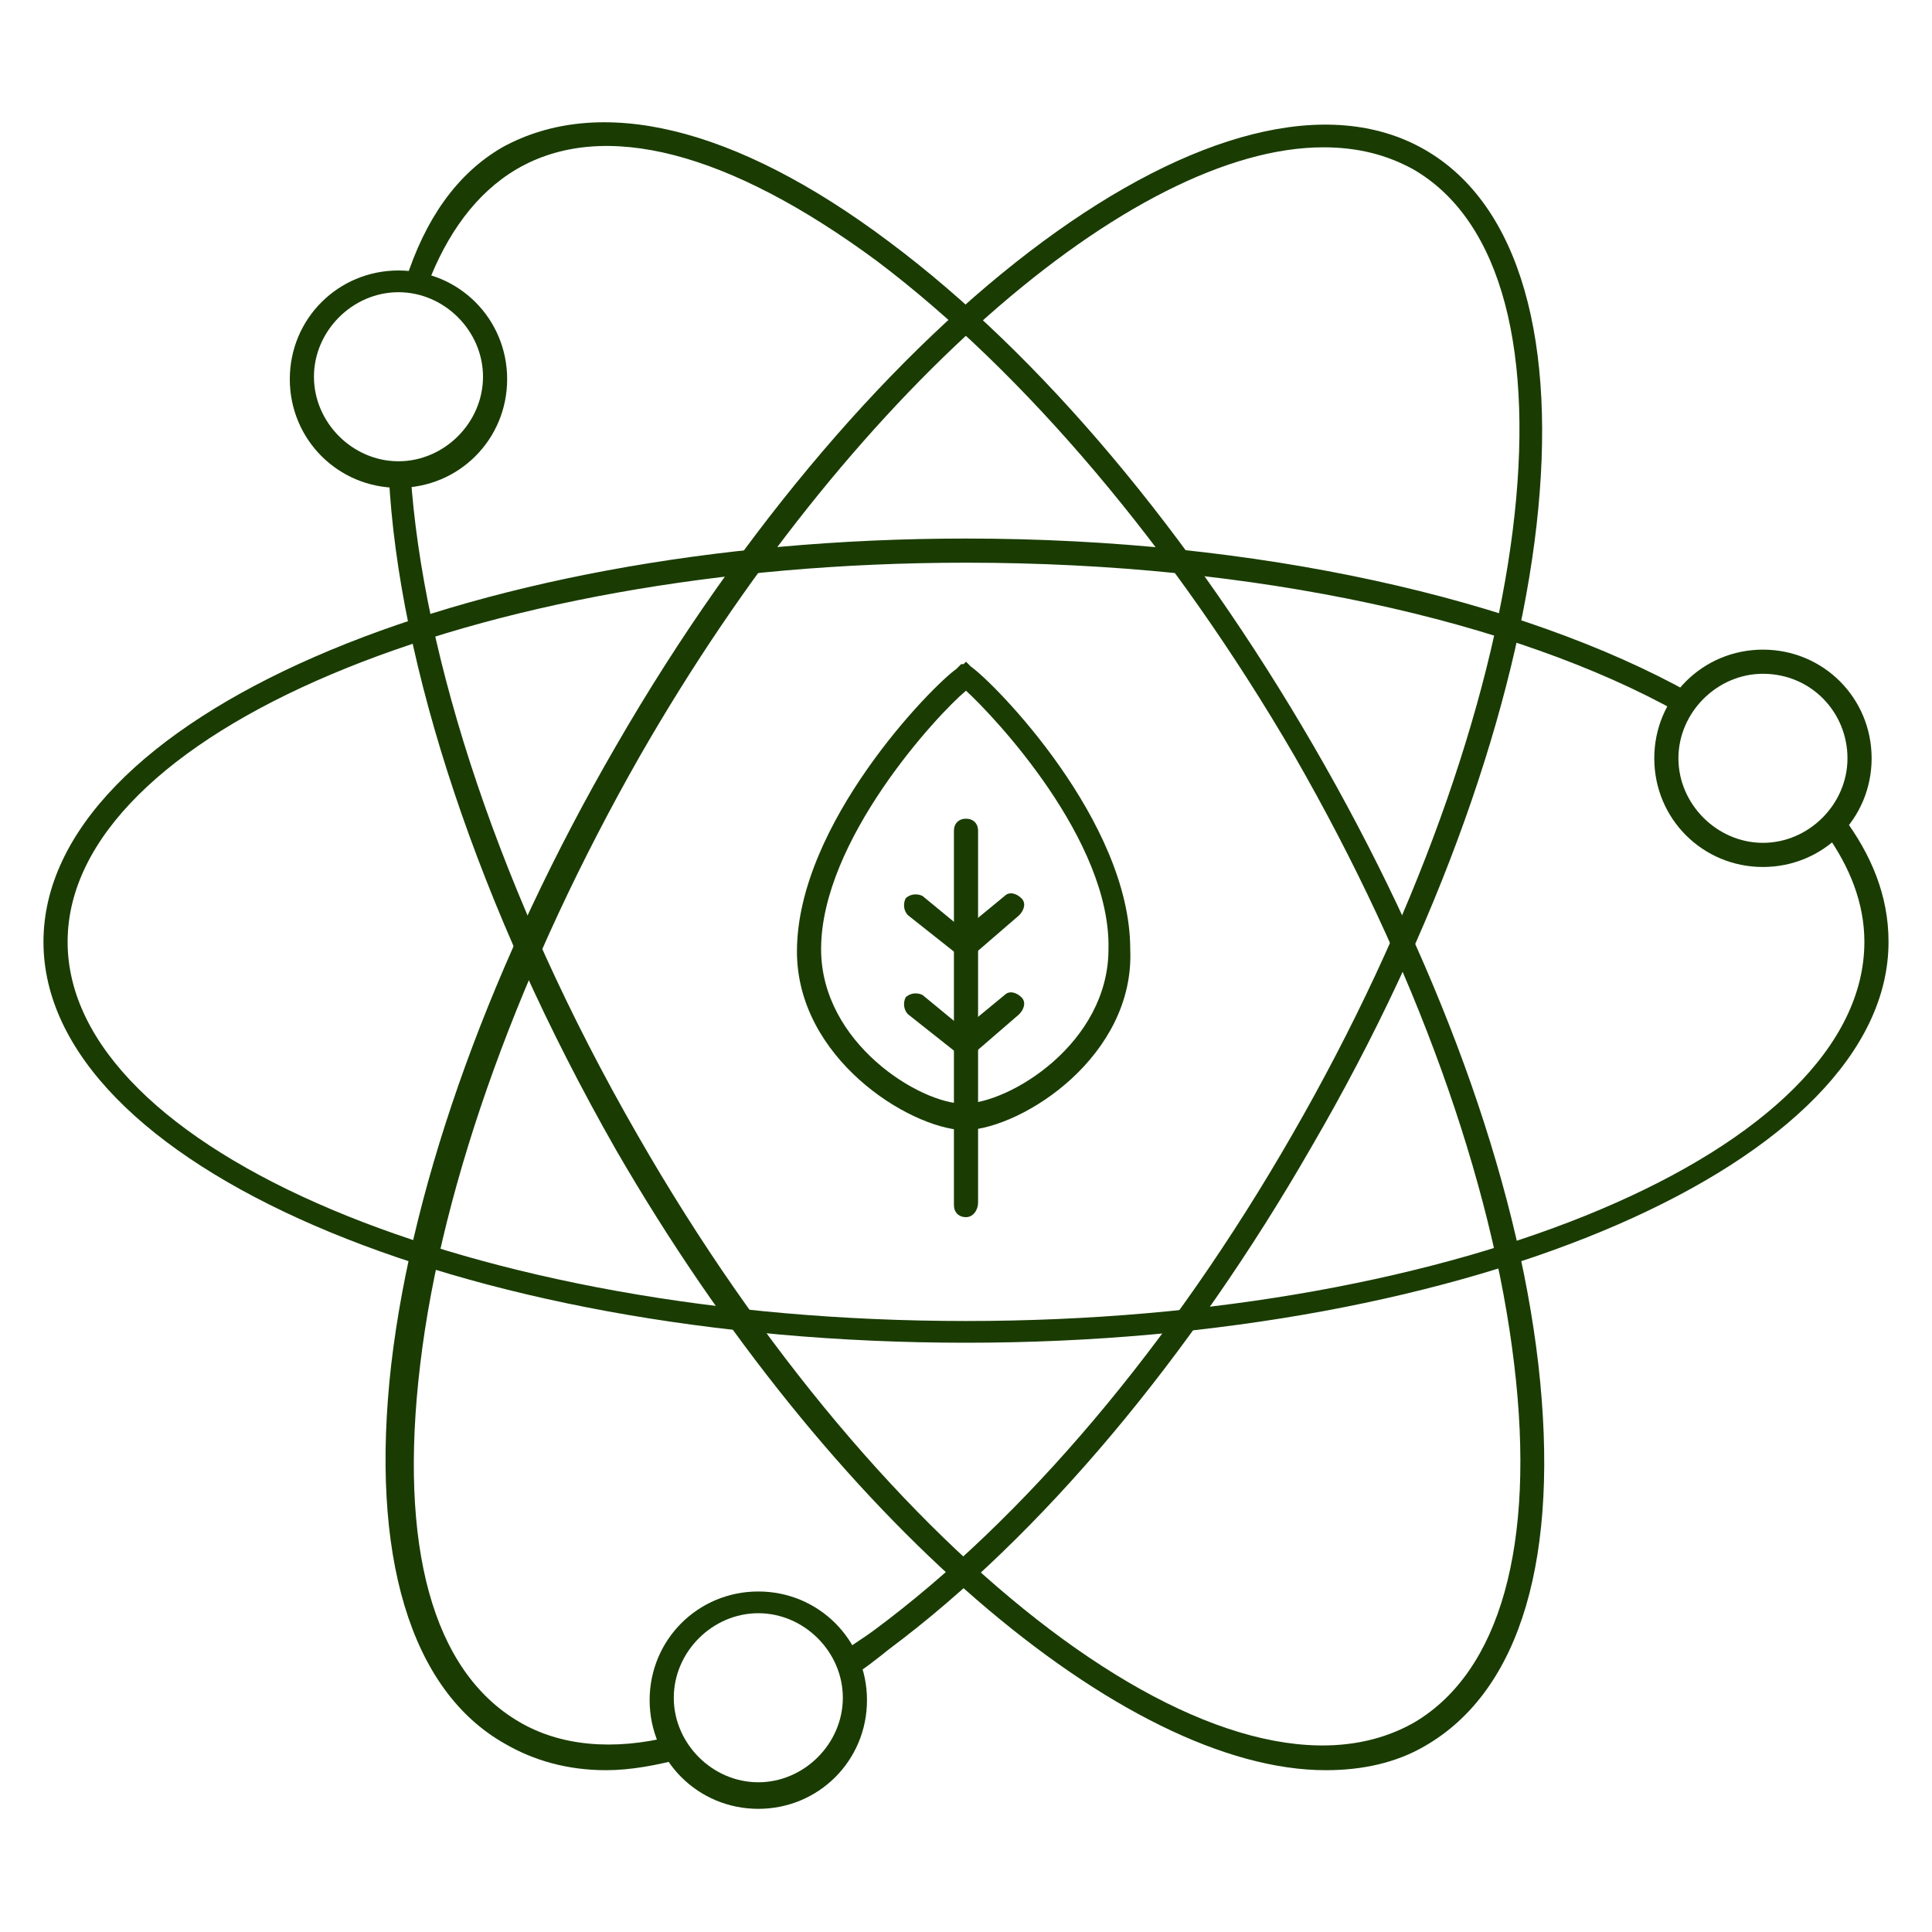 <svg xml:space="preserve" style="enable-background:new 0 0 80 80;" viewBox="0 0 80 80" y="0px" x="0px" xmlns:xlink="http://www.w3.org/1999/xlink" xmlns="http://www.w3.org/2000/svg" id="Layer_1" version="1.1">
<style type="text/css">
	.st0{fill:#1A3C03;}
</style>
<g>
	<g>
		<g>
			<g>
				<path d="M40,50.4c-0.3,0-0.5-0.2-0.5-0.5V34.4c0-0.3,0.2-0.5,0.5-0.5s0.5,0.2,0.5,0.5v15.4
					C40.5,50.1,40.3,50.4,40,50.4z" class="st0"></path>
			</g>
		</g>
		<g>
			<g>
				<path d="M40,43.9L37.6,42c-0.2-0.2-0.2-0.5-0.1-0.7c0.2-0.2,0.5-0.2,0.7-0.1l1.7,1.4l1.7-1.4
					c0.2-0.2,0.5-0.1,0.7,0.1c0.2,0.2,0.1,0.5-0.1,0.7L40,43.9z" class="st0"></path>
			</g>
		</g>
		<g>
			<g>
				<path d="M40,39.8l-2.4-1.9c-0.2-0.2-0.2-0.5-0.1-0.7c0.2-0.2,0.5-0.2,0.7-0.1l1.7,1.4l1.7-1.4
					c0.2-0.2,0.5-0.1,0.7,0.1c0.2,0.2,0.1,0.5-0.1,0.7L40,39.8z" class="st0"></path>
			</g>
		</g>
		<g>
			<g>
				<path d="M40,46.8l-0.1,0c-2.3-0.1-6.9-3-6.9-7.4c0-5.3,5.6-11,6.6-11.7l0.2-0.2l0.1,0l0.1-0.1l0.2,0.2
					c1,0.7,6.6,6.4,6.6,11.7C47,43.7,42.4,46.7,40,46.8L40,46.8z M40,28.6c-1.2,1-6,6.2-6,10.7c0,3.9,4.1,6.4,5.9,6.4
					c1.9,0,6-2.5,6-6.4C46,34.8,41.2,29.7,40,28.6z M40,28L40,28L40,28z" class="st0"></path>
			</g>
		</g>
	</g>
	<g>
		<path d="M63.7,56.5c-0.9-7.8-4.2-16.8-9.3-25.6S43.1,14.7,36.8,10c-6.4-4.8-12-6.1-16-3.9c-1.9,1.1-3.2,3-4,5.5
			c0.3,0,0.6,0.1,0.9,0.2C18.5,9.7,19.7,8,21.4,7c3.6-2.1,8.8-0.7,14.9,3.8c6.1,4.6,12.3,11.9,17.3,20.5c5,8.7,8.2,17.6,9.1,25.2
			c0.9,7.5-0.6,12.7-4.1,14.8C51,75.7,36.6,64.8,26.4,47c-5.7-9.9-8.9-19.8-9.4-27.4c-0.2,0-0.3,0.1-0.5,0.1c-0.1,0-0.3,0-0.4,0
			c0.4,7.8,3.7,17.9,9.4,27.9C34.4,63,46.6,73.3,54.9,73.3c1.5,0,2.9-0.3,4.1-1C63,70,64.6,64.4,63.7,56.5z" class="st0"></path>
		<g>
			<path d="M16.5,20.2c-2.5,0-4.5-2-4.5-4.5s2-4.5,4.5-4.5s4.5,2,4.5,4.5S19,20.2,16.5,20.2z M16.5,12.1
				c-1.9,0-3.5,1.6-3.5,3.5s1.6,3.5,3.5,3.5s3.5-1.6,3.5-3.5S18.4,12.1,16.5,12.1z" class="st0"></path>
		</g>
	</g>
	<path d="M76.3,33.8c-0.2,0.3-0.4,0.5-0.7,0.7c1,1.4,1.6,2.9,1.6,4.5c0,8.6-16.7,15.7-37.2,15.7S2.8,47.6,2.8,39
		S19.5,23.3,40,23.3c12,0,22.7,2.4,29.5,6.2c0.2-0.3,0.3-0.5,0.5-0.8c-7-3.9-17.9-6.4-30-6.4C19,22.3,1.8,29.8,1.8,39
		S19,55.6,40,55.6S78.2,48.1,78.2,39C78.2,37.1,77.5,35.4,76.3,33.8z" class="st0"></path>
	<path d="M59,6.2c-8-4.6-23,6.5-33.5,24.7c-5.1,8.8-8.4,17.9-9.3,25.6C15.3,64.4,17,70,20.9,72.2
		c1.2,0.7,2.6,1.1,4.2,1.1c1,0,2.1-0.2,3.2-0.5c-0.2-0.3-0.4-0.6-0.5-0.9c-2.4,0.6-4.6,0.4-6.3-0.6c-3.6-2.1-5-7.3-4.1-14.8
		c0.9-7.6,4.2-16.6,9.1-25.2C35.1,16.3,46.9,6.1,54.8,6.1c1.4,0,2.6,0.3,3.7,0.9c7.5,4.3,5.2,22.3-5,40c-5,8.7-11.1,15.9-17.3,20.5
		c-0.4,0.3-0.9,0.6-1.3,0.9c0.2,0.3,0.3,0.6,0.4,1c0.5-0.3,1-0.7,1.5-1.1c6.3-4.7,12.5-12.1,17.5-20.8C64.9,29.3,67,10.8,59,6.2z" class="st0"></path>
	<g>
		<path d="M73,35.9c-2.5,0-4.5-2-4.5-4.5s2-4.5,4.5-4.5s4.5,2,4.5,4.5S75.5,35.9,73,35.9z M73,27.9
			c-1.9,0-3.5,1.6-3.5,3.5s1.6,3.5,3.5,3.5s3.5-1.6,3.5-3.5S75,27.9,73,27.9z" class="st0"></path>
	</g>
	<g>
		<path d="M31.4,74.9c-2.5,0-4.5-2-4.5-4.5s2-4.5,4.5-4.5s4.5,2,4.5,4.5S33.9,74.9,31.4,74.9z M31.4,66.8
			c-1.9,0-3.5,1.6-3.5,3.5s1.6,3.5,3.5,3.5s3.5-1.6,3.5-3.5S33.3,66.8,31.4,66.8z" class="st0"></path>
	</g>
</g>
</svg>
